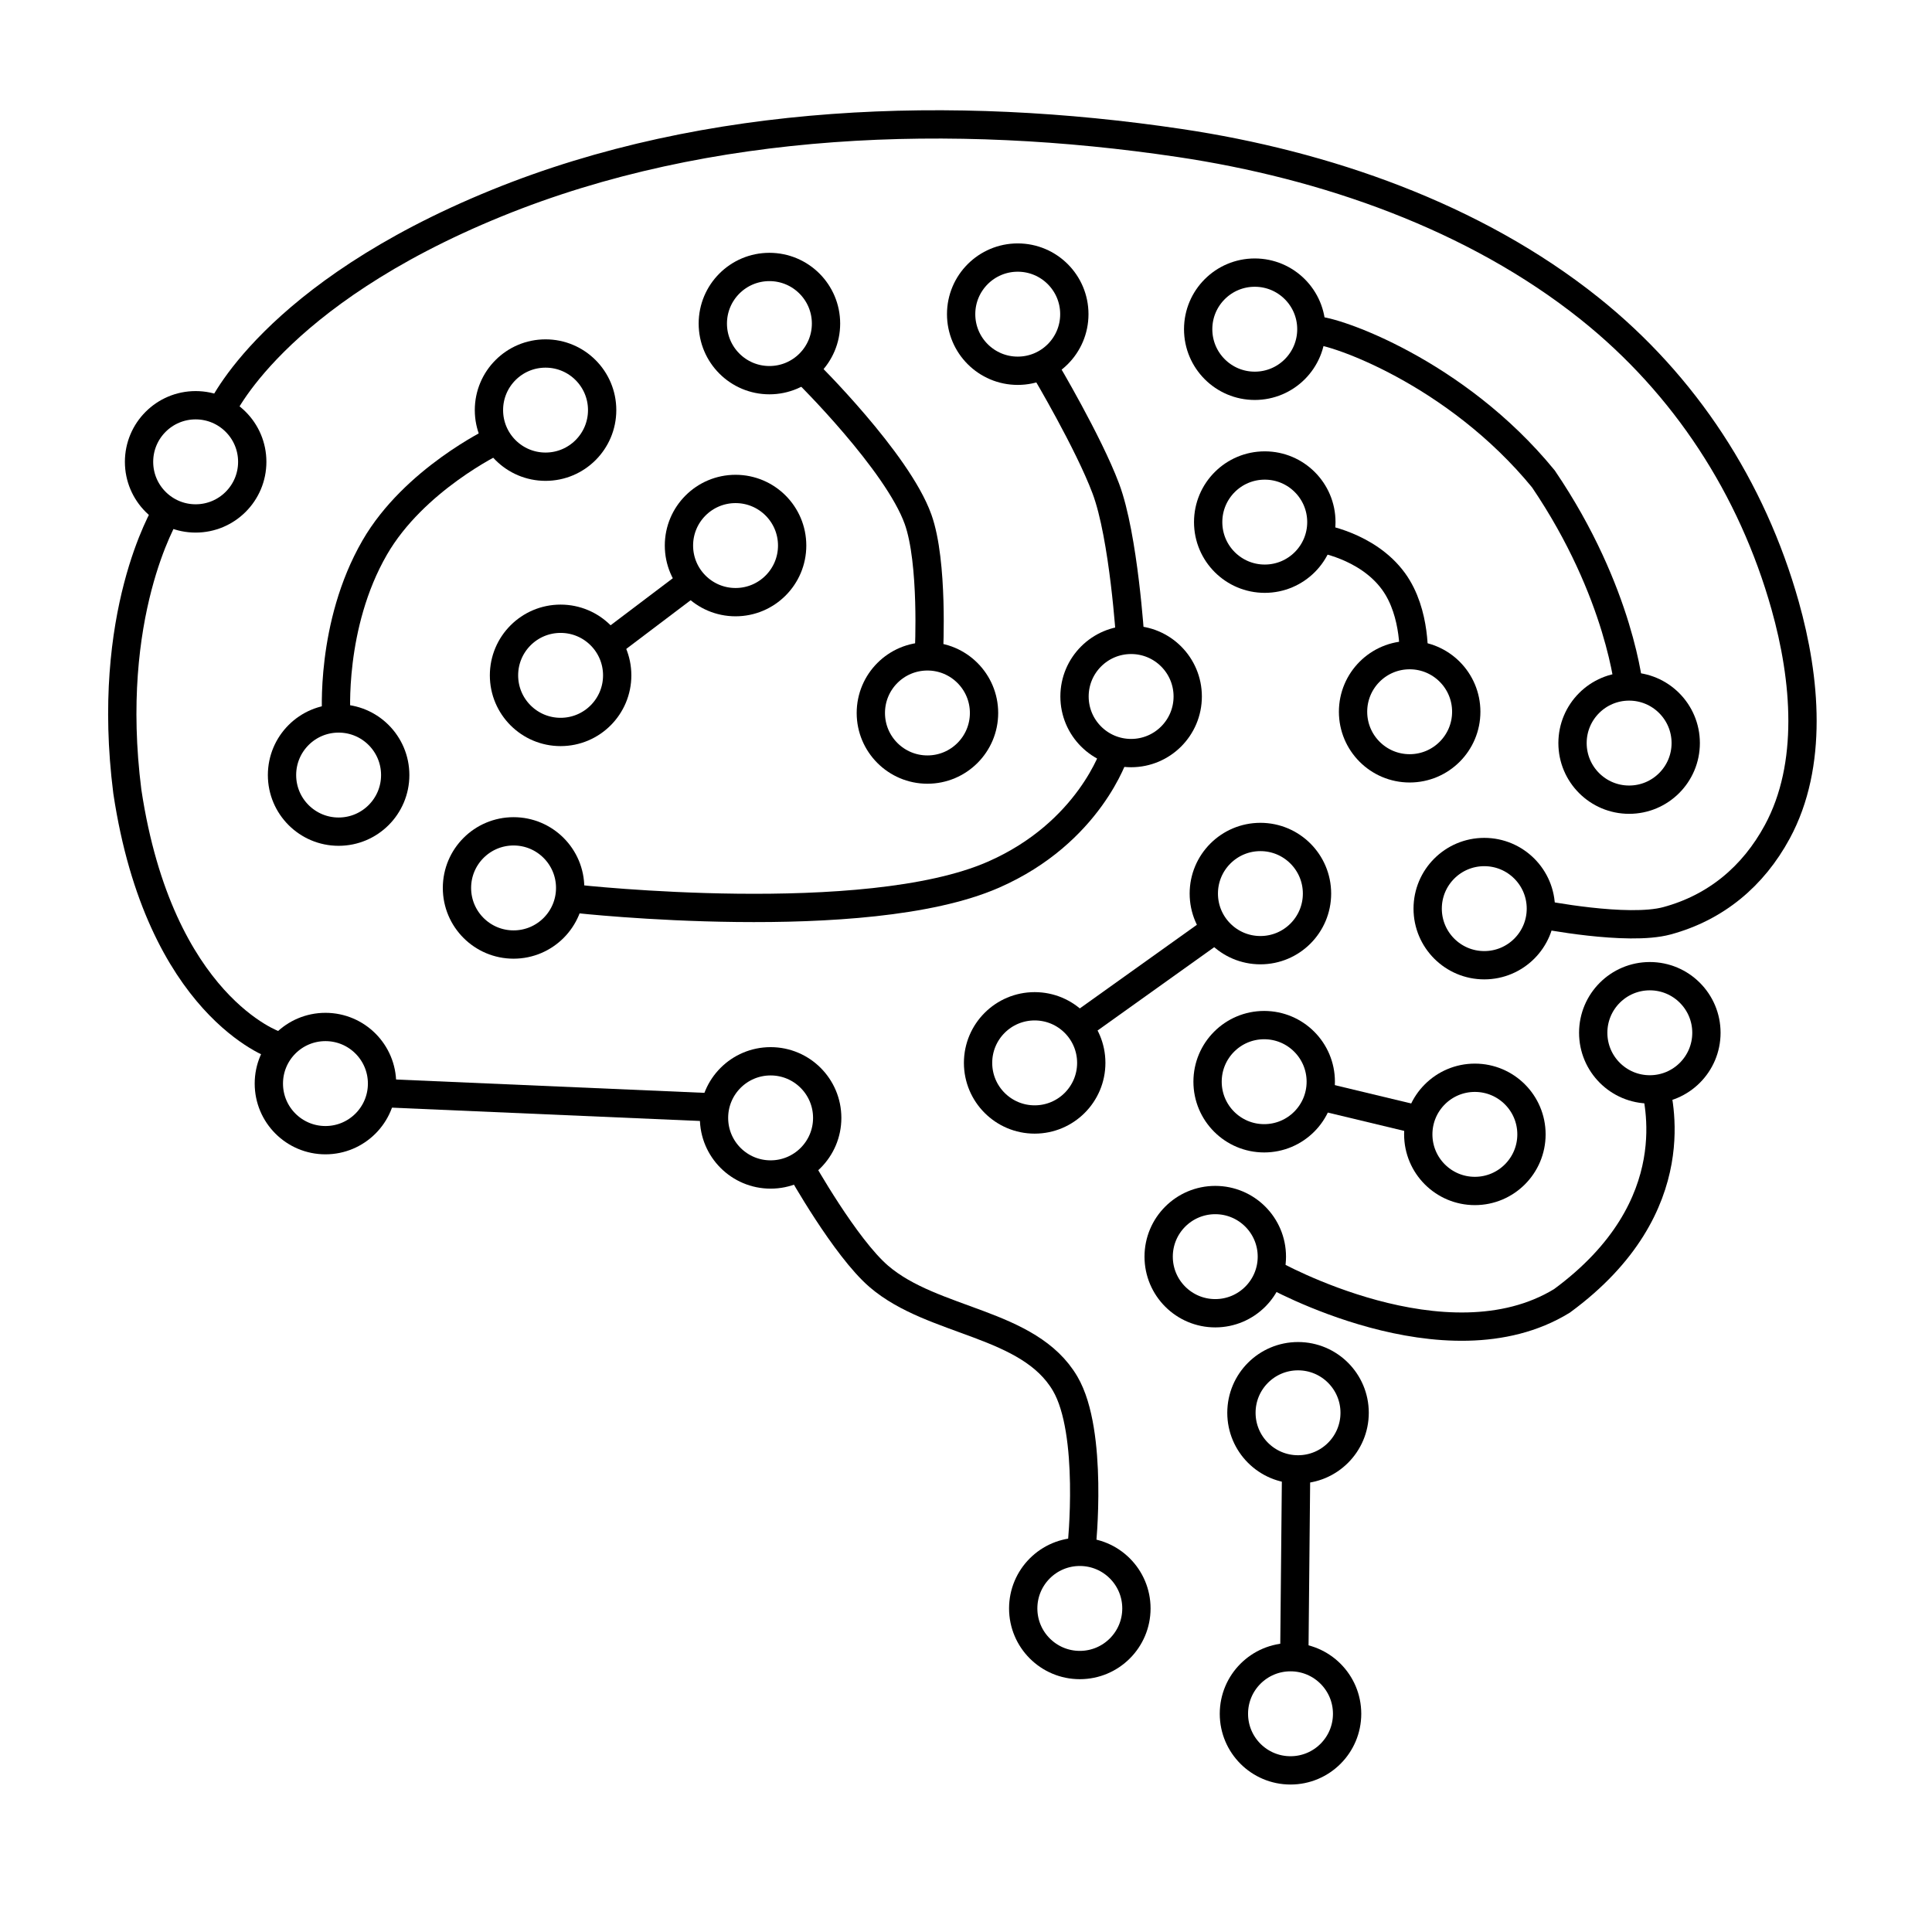 <?xml version="1.0" encoding="UTF-8" standalone="no"?> <svg xmlns:inkscape="http://www.inkscape.org/namespaces/inkscape" xmlns:sodipodi="http://sodipodi.sourceforge.net/DTD/sodipodi-0.dtd" xmlns="http://www.w3.org/2000/svg" xmlns:svg="http://www.w3.org/2000/svg" version="1.1" id="svg8656" width="512" height="512" viewBox="0 0 512 512" sodipodi:docname="epicurrents-logo-rounded.svg" inkscape:version="1.2.2 (732a01da63, 2022-12-09)"><defs id="defs8660"></defs><g inkscape:groupmode="layer" id="layer2" inkscape:label="svg"><path style="fill:none;fill-opacity:0.5;stroke:#000000;stroke-width:7.5;stroke-dasharray:none;stroke-opacity:1" d="m 58.53,108.938 c 0,0 13.442,-30.799 73.084,-55.096 56.082,-22.847 121.073,-24.875 180.97,-15.953 38.641,5.756 78.156,19.49 108.682,43.871 25.285,20.196 43.045,47.558 51.813,78.709 5.457,19.388 7.51,42.259 -2.08,59.971 -6.393,11.808 -16.271,20.068 -29.232,23.577 -10.487,2.839 -33.463,-1.727 -33.463,-1.727" id="path8840" sodipodi:nodetypes="cssssssc"></path><path style="fill:none;fill-opacity:0.5;stroke:#000000;stroke-width:7.5;stroke-dasharray:none;stroke-opacity:1" d="m 438.715,287.657 c 0.246,2.743 9.565,31.878 -24.785,57.09 -30.725,18.817 -76.917,-7.236 -76.917,-7.236" id="path9259" sodipodi:nodetypes="ccc"></path><path style="opacity:1;fill:none;fill-opacity:0.5;stroke:#000000;stroke-width:7.5;stroke-dasharray:none;stroke-opacity:1" d="m 44.133,135.628 c -0.532,1.006 -16.339,27.266 -10.389,74.141 8.583,56.969 39.214,67.188 39.214,67.188 m 27.747,12.695 90.236,3.903 m 21.256,16.014 c 0,0 11.77,21.021 20.732,28.709 14.409,12.36 39.763,12.035 49.355,28.417 7.558,12.907 4.376,43.106 4.376,43.106" id="path9261" sodipodi:nodetypes="ccccccssc"></path><path style="opacity:1;fill:none;fill-opacity:0.5;stroke:#000000;stroke-width:7.5;stroke-dasharray:none;stroke-opacity:1" d="m 343.494,388.362 -0.499,51.35" id="path9263" sodipodi:nodetypes="cc"></path><path style="opacity:1;fill:none;fill-opacity:0.5;stroke:#000000;stroke-width:7.5;stroke-dasharray:none;stroke-opacity:1" d="m 350.473,290.648 24.927,5.982" id="path9265" sodipodi:nodetypes="cc"></path><path style="opacity:1;fill:none;fill-opacity:0.5;stroke:#000000;stroke-width:7.5;stroke-dasharray:none;stroke-opacity:1" d="m 152.936,238.221 c 0,0 76.334,8.449 110.293,-6.401 25.557,-11.176 32.199,-32.375 32.199,-32.375 m 4.104,-29.918 c 0,0 -1.692,-27.32 -6.483,-40.065 -4.605,-12.251 -16.001,-31.428 -16.001,-31.428" id="path9267" sodipodi:nodetypes="csccsc"></path><circle style="fill:none;fill-opacity:0.5;stroke:#000000;stroke-width:7.5;stroke-dasharray:none;stroke-opacity:1" id="path9333-0-8" cx="148.565" cy="178.976" r="15"></circle><path style="opacity:1;fill:none;fill-opacity:0.5;stroke:#000000;stroke-width:7.5;stroke-dasharray:none;stroke-opacity:1" d="m 348.686,87.587 c 4.684,-0.083 36.997,10.829 60.325,39.322 20.489,30.208 22.75,56.055 22.75,56.055" id="path9269" sodipodi:nodetypes="ccc"></path><path style="opacity:1;fill:none;fill-opacity:0.5;stroke:#000000;stroke-width:7.5;stroke-dasharray:none;stroke-opacity:1" d="m 349.478,142.6 c 0,0 12.798,1.847 19.805,11.445 6.18,8.465 5.343,20.727 5.343,20.727" id="path9271" sodipodi:nodetypes="csc"></path><path style="opacity:1;fill:none;fill-opacity:0.5;stroke:#000000;stroke-width:7.5;stroke-dasharray:none;stroke-opacity:1" d="m 213.873,98.711 c 0,0 23.927,23.588 29.414,38.886 4.099,11.429 2.906,34.983 2.906,34.983" id="path9273" sodipodi:nodetypes="csc"></path><path style="opacity:1;fill:none;fill-opacity:0.5;stroke:#000000;stroke-width:7.5;stroke-dasharray:none;stroke-opacity:1" d="m 89.118,189.798 c 0,0 -1.719,-24.1 10.188,-44.697 10.397,-17.986 31.75,-28.21 31.75,-28.21" id="path9275" sodipodi:nodetypes="csc"></path><path style="opacity:1;fill:none;fill-opacity:0.5;stroke:#000000;stroke-width:7.5;stroke-dasharray:none;stroke-opacity:1" d="m 181.468,155.544 -20.44,15.455" id="path9277" sodipodi:nodetypes="cc"></path><path style="opacity:1;fill:none;fill-opacity:0.5;stroke:#000000;stroke-width:7.5;stroke-dasharray:none;stroke-opacity:1" d="m 285.663,272.203 34.898,-24.927" id="path9279" sodipodi:nodetypes="cc"></path><circle style="opacity:1;fill:none;fill-opacity:0.5;stroke:#000000;stroke-width:7.5;stroke-dasharray:none;stroke-opacity:1" id="path9333" cx="51.848" cy="122.391" r="15"></circle><circle style="fill:none;fill-opacity:0.5;stroke:#000000;stroke-width:7.5;stroke-dasharray:none;stroke-opacity:1" id="path9333-4" cx="136.101" cy="235.311" r="15"></circle><circle style="fill:none;fill-opacity:0.5;stroke:#000000;stroke-width:7.5;stroke-dasharray:none;stroke-opacity:1" id="path9333-0" cx="144.576" cy="108.682" r="15"></circle><circle style="fill:none;fill-opacity:0.5;stroke:#000000;stroke-width:7.5;stroke-dasharray:none;stroke-opacity:1" id="path9333-0-5" cx="203.903" cy="85.749" r="15"></circle><circle style="fill:none;fill-opacity:0.5;stroke:#000000;stroke-width:7.5;stroke-dasharray:none;stroke-opacity:1" id="path9333-0-7" cx="89.737" cy="205.398" r="15"></circle><circle style="fill:none;fill-opacity:0.5;stroke:#000000;stroke-width:7.5;stroke-dasharray:none;stroke-opacity:1" id="path9333-0-4" cx="194.929" cy="144.576" r="15"></circle><circle style="fill:none;fill-opacity:0.5;stroke:#000000;stroke-width:7.5;stroke-dasharray:none;stroke-opacity:1" id="path9333-0-0" cx="269.71" cy="83.256" r="15"></circle><circle style="fill:none;fill-opacity:0.5;stroke:#000000;stroke-width:7.5;stroke-dasharray:none;stroke-opacity:1" id="path9333-0-45" cx="245.78" cy="188.946" r="15"></circle><circle style="fill:none;fill-opacity:0.5;stroke:#000000;stroke-width:7.5;stroke-dasharray:none;stroke-opacity:1" id="path9333-0-6" cx="335.175" cy="138.362" r="15"></circle><circle style="fill:none;fill-opacity:0.5;stroke:#000000;stroke-width:7.5;stroke-dasharray:none;stroke-opacity:1" id="path9333-0-1" cx="332.526" cy="87.244" r="15"></circle><circle style="fill:none;fill-opacity:0.5;stroke:#000000;stroke-width:7.5;stroke-dasharray:none;stroke-opacity:1" id="path9333-0-72" cx="431.735" cy="196.923" r="15"></circle><circle style="fill:none;fill-opacity:0.5;stroke:#000000;stroke-width:7.5;stroke-dasharray:none;stroke-opacity:1" id="path9333-0-41" cx="373.573" cy="188.619" r="15"></circle><circle style="fill:none;fill-opacity:0.5;stroke:#000000;stroke-width:7.5;stroke-dasharray:none;stroke-opacity:1" id="path9333-0-55" cx="393.348" cy="240.795" r="15"></circle><circle style="fill:none;fill-opacity:0.5;stroke:#000000;stroke-width:7.5;stroke-dasharray:none;stroke-opacity:1" id="path9333-0-08" cx="274.197" cy="281.675" r="15"></circle><circle style="fill:none;fill-opacity:0.5;stroke:#000000;stroke-width:7.5;stroke-dasharray:none;stroke-opacity:1" id="path9333-0-3" cx="334.021" cy="236.806" r="15"></circle><circle style="fill:none;fill-opacity:0.5;stroke:#000000;stroke-width:7.5;stroke-dasharray:none;stroke-opacity:1" id="path9333-0-087" cx="335.018" cy="286.66" r="15"></circle><circle style="fill:none;fill-opacity:0.5;stroke:#000000;stroke-width:7.5;stroke-dasharray:none;stroke-opacity:1" id="path9333-0-64" cx="322.056" cy="333.024" r="15"></circle><circle style="fill:none;fill-opacity:0.5;stroke:#000000;stroke-width:7.5;stroke-dasharray:none;stroke-opacity:1" id="path9333-0-85" cx="437.219" cy="273.698" r="15"></circle><circle style="fill:none;fill-opacity:0.5;stroke:#000000;stroke-width:7.5;stroke-dasharray:none;stroke-opacity:1" id="path9333-0-43" cx="343.992" cy="374.403" r="15"></circle><circle style="fill:none;fill-opacity:0.5;stroke:#000000;stroke-width:7.5;stroke-dasharray:none;stroke-opacity:1" id="path9333-0-89" cx="341.998" cy="454.169" r="15"></circle><circle style="fill:none;fill-opacity:0.5;stroke:#000000;stroke-width:7.5;stroke-dasharray:none;stroke-opacity:1" id="path9333-0-65" cx="286.162" cy="426.251" r="15"></circle><circle style="fill:none;fill-opacity:0.5;stroke:#000000;stroke-width:7.5;stroke-dasharray:none;stroke-opacity:1" id="path9333-0-9" cx="390.855" cy="300.619" r="15"></circle><circle style="fill:none;fill-opacity:0.5;stroke:#000000;stroke-width:7.5;stroke-dasharray:none;stroke-opacity:1" id="path9333-0-79" cx="86.247" cy="287.159" r="15"></circle><circle style="fill:none;fill-opacity:0.5;stroke:#000000;stroke-width:7.5;stroke-dasharray:none;stroke-opacity:1" id="path9333-0-01" cx="204.22" cy="296.253" r="15"></circle><circle style="fill:none;fill-opacity:0.5;stroke:#000000;stroke-width:7.5;stroke-dasharray:none;stroke-opacity:1" id="path9333-0-48" cx="299.758" cy="184.575" r="15"></circle></g></svg> 